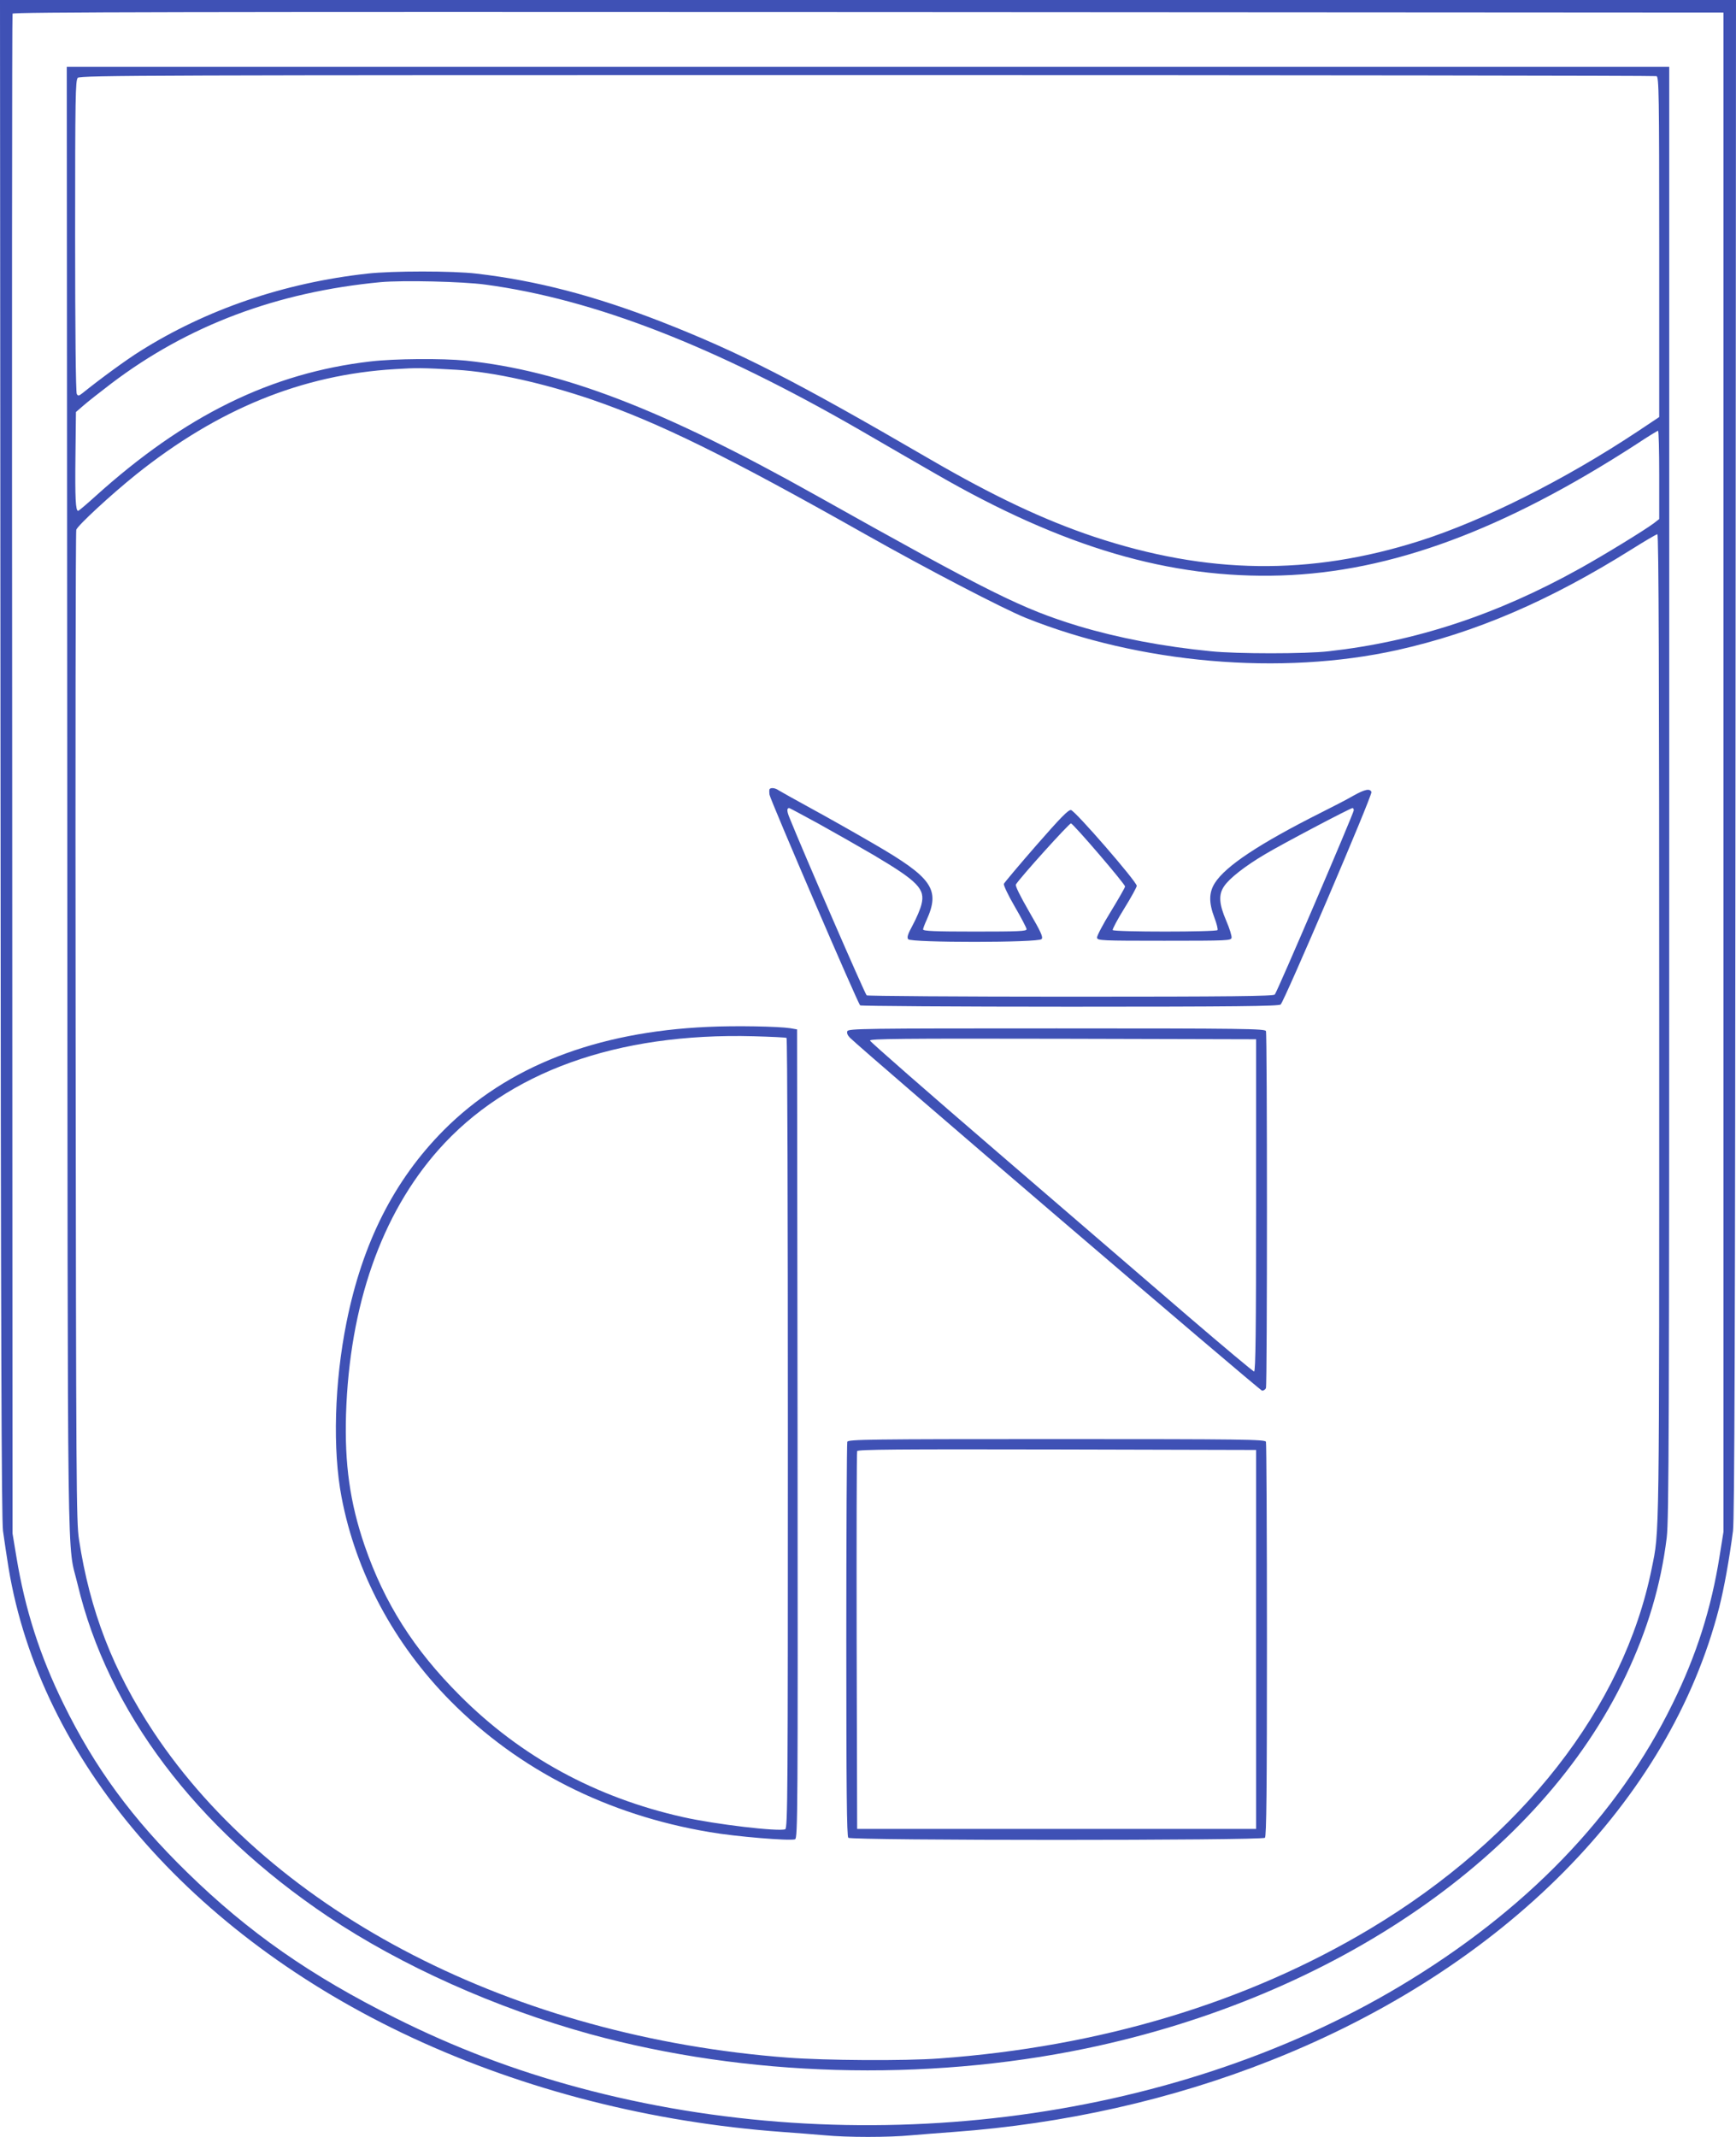 <?xml version="1.0" standalone="no"?>
<!DOCTYPE svg PUBLIC "-//W3C//DTD SVG 20010904//EN"
 "http://www.w3.org/TR/2001/REC-SVG-20010904/DTD/svg10.dtd">
<svg version="1.0" xmlns="http://www.w3.org/2000/svg"
 width="1040pt" height="1280pt" viewBox="0 0 1040 1280"
 preserveAspectRatio="xMidYMid meet">
<g transform="translate(0,1280) scale(0.1,-0.1)"
fill="#3f51b5" stroke="none">
<path d="M3 8263 c2 -3487 6 -4560 15 -4633 7 -52 22 -151 33 -220 190 -1150
1090 -2197 2417 -2815 678 -315 1437 -508 2217 -565 83 -6 197 -15 255 -20
135 -13 385 -13 520 0 58 5 173 14 255 20 658 48 1304 193 1895 427 1399 553
2392 1556 2689 2713 30 118 61 291 83 460 9 73 13 1149 15 4633 l3 4537 -5200
0 -5200 0 3 -4537z m10322 -88 l0 -4550 -23 -144 c-50 -316 -139 -596 -282
-886 -329 -672 -880 -1242 -1635 -1693 -1381 -824 -3254 -1055 -4920 -606
-386 104 -739 238 -1095 416 -508 253 -882 514 -1249 873 -329 321 -554 628
-741 1010 -141 287 -230 564 -282 881 l-23 139 -2 4545 c-2 2500 -1 4551 2
4558 3 10 1034 12 5127 10 l5123 -3 0 -4550z"/>
<path d="M403 8003 c3 -4848 -2 -4422 62 -4693 181 -759 707 -1458 1500 -1990
438 -294 1005 -548 1570 -704 934 -256 2002 -287 2971 -86 1496 312 2722 1158
3233 2231 131 276 211 544 246 829 13 110 15 623 15 4467 l0 4343 -4800 0
-4800 0 3 -4397z m9521 4341 c14 -6 16 -105 16 -1024 l0 -1018 -132 -88 c-433
-287 -920 -532 -1303 -654 -657 -209 -1271 -201 -1951 25 -301 101 -600 242
-984 465 -808 470 -1138 639 -1611 824 -399 155 -744 245 -1104 287 -141 17
-506 17 -655 0 -497 -55 -963 -214 -1360 -464 -79 -49 -238 -165 -346 -252
-22 -17 -26 -18 -34 -5 -6 9 -10 385 -10 947 0 834 2 933 16 947 14 15 457 16
4729 16 2592 0 4720 -3 4729 -6z m-7014 -1249 c650 -88 1367 -367 2240 -870
151 -88 356 -206 455 -263 763 -441 1405 -630 2070 -609 657 21 1333 271 2131
788 66 44 124 79 127 79 4 0 7 -119 7 -264 l0 -265 -32 -25 c-59 -44 -301
-192 -443 -271 -497 -277 -986 -438 -1505 -496 -136 -16 -551 -16 -705 0 -287
28 -557 80 -794 151 -338 103 -529 198 -1576 785 -915 513 -1517 745 -2095
805 -140 14 -427 12 -571 -5 -594 -69 -1111 -323 -1649 -809 -52 -47 -98 -86
-102 -86 -15 0 -19 76 -16 328 l3 264 45 39 c25 22 100 81 167 132 459 348
992 548 1613 607 132 12 492 4 630 -15z m-175 -510 c221 -13 522 -80 812 -179
402 -139 804 -336 1633 -804 379 -214 827 -447 965 -503 685 -274 1529 -347
2225 -193 470 105 911 294 1407 605 78 49 146 89 152 89 8 0 11 -866 11 -2948
0 -3132 2 -3016 -45 -3247 -168 -832 -777 -1612 -1685 -2157 -741 -444 -1618
-708 -2585 -778 -205 -15 -681 -12 -905 5 -1639 124 -3079 863 -3801 1952
-242 366 -381 725 -446 1153 -16 107 -17 326 -20 3071 -2 1625 0 2965 4 2976
11 28 207 209 356 329 492 394 996 600 1554 633 125 8 164 8 368 -4z"/>
<path d="M4609 8068 c-1 -7 0 -20 1 -28 4 -30 531 -1255 543 -1262 7 -4 573
-8 1258 -8 981 0 1248 3 1261 13 21 17 551 1255 544 1273 -9 23 -40 16 -108
-22 -34 -20 -121 -65 -193 -101 -370 -186 -572 -320 -637 -422 -36 -57 -37
-117 -3 -207 14 -36 22 -70 19 -75 -7 -12 -621 -12 -628 0 -3 4 28 63 69 129
41 66 75 128 75 136 0 25 -369 450 -394 454 -16 2 -62 -45 -209 -213 -103
-118 -190 -222 -193 -229 -3 -8 26 -69 65 -136 39 -67 71 -128 71 -136 0 -12
-47 -14 -310 -14 -241 0 -310 3 -310 13 0 6 10 32 21 56 83 184 35 253 -317
457 -115 67 -285 163 -379 214 -93 51 -179 99 -190 106 -24 17 -55 18 -56 2z
m295 -202 c94 -52 243 -137 332 -189 264 -157 308 -202 284 -295 -6 -26 -29
-80 -51 -121 -31 -57 -37 -76 -28 -87 18 -21 781 -21 799 1 10 12 -3 41 -75
165 -53 92 -84 154 -79 162 24 40 320 368 330 366 16 -4 324 -363 324 -378 0
-6 -39 -74 -86 -151 -47 -76 -84 -147 -82 -156 3 -17 28 -18 403 -18 379 0
400 1 403 18 2 10 -12 56 -32 102 -43 100 -47 156 -13 206 32 48 125 121 247
193 102 61 510 276 523 276 4 0 7 -6 7 -14 0 -16 -457 -1084 -473 -1103 -7
-10 -264 -13 -1221 -13 -666 0 -1217 4 -1224 8 -10 7 -378 854 -462 1063 -17
41 -17 59 -2 59 2 0 81 -42 176 -94z"/>
<path d="M4240 6649 c-670 -30 -1201 -237 -1581 -618 -297 -299 -487 -673
-583 -1151 -73 -362 -84 -764 -30 -1047 86 -453 314 -879 652 -1221 410 -414
940 -683 1553 -786 155 -27 483 -54 512 -43 16 6 17 154 15 2429 l-3 2422 -40
7 c-71 11 -326 16 -495 8z m472 -66 c5 -2 8 -1068 8 -2369 0 -2162 -1 -2365
-16 -2371 -41 -15 -417 29 -613 73 -521 117 -970 361 -1336 728 -277 277 -452
554 -571 899 -88 258 -120 488 -111 787 21 652 212 1197 554 1583 413 466
1068 702 1888 680 104 -3 193 -7 197 -10z"/>
<path d="M5076 6623 c-4 -11 2 -25 16 -39 85 -84 2456 -2114 2469 -2114 9 0
20 7 23 16 8 20 8 2118 0 2138 -6 14 -125 16 -1254 16 -1161 0 -1248 -1 -1254
-17z m2449 -1043 c0 -747 -3 -995 -12 -995 -6 0 -181 147 -390 326 -208 179
-722 622 -1143 984 -421 362 -766 664 -768 672 -3 11 187 13 1155 11 l1158 -3
0 -995z"/>
<path d="M5076 4164 c-3 -9 -6 -543 -6 -1188 0 -898 3 -1175 12 -1184 17 -17
2479 -17 2496 0 9 9 12 286 12 1184 0 645 -3 1179 -6 1188 -6 14 -125 16
-1254 16 -1129 0 -1248 -2 -1254 -16z m2449 -1184 l0 -1135 -1195 0 -1195 0
-3 1125 c-1 619 0 1131 3 1138 3 10 248 12 1197 10 l1193 -3 0 -1135z"/>
</g>
</svg>
